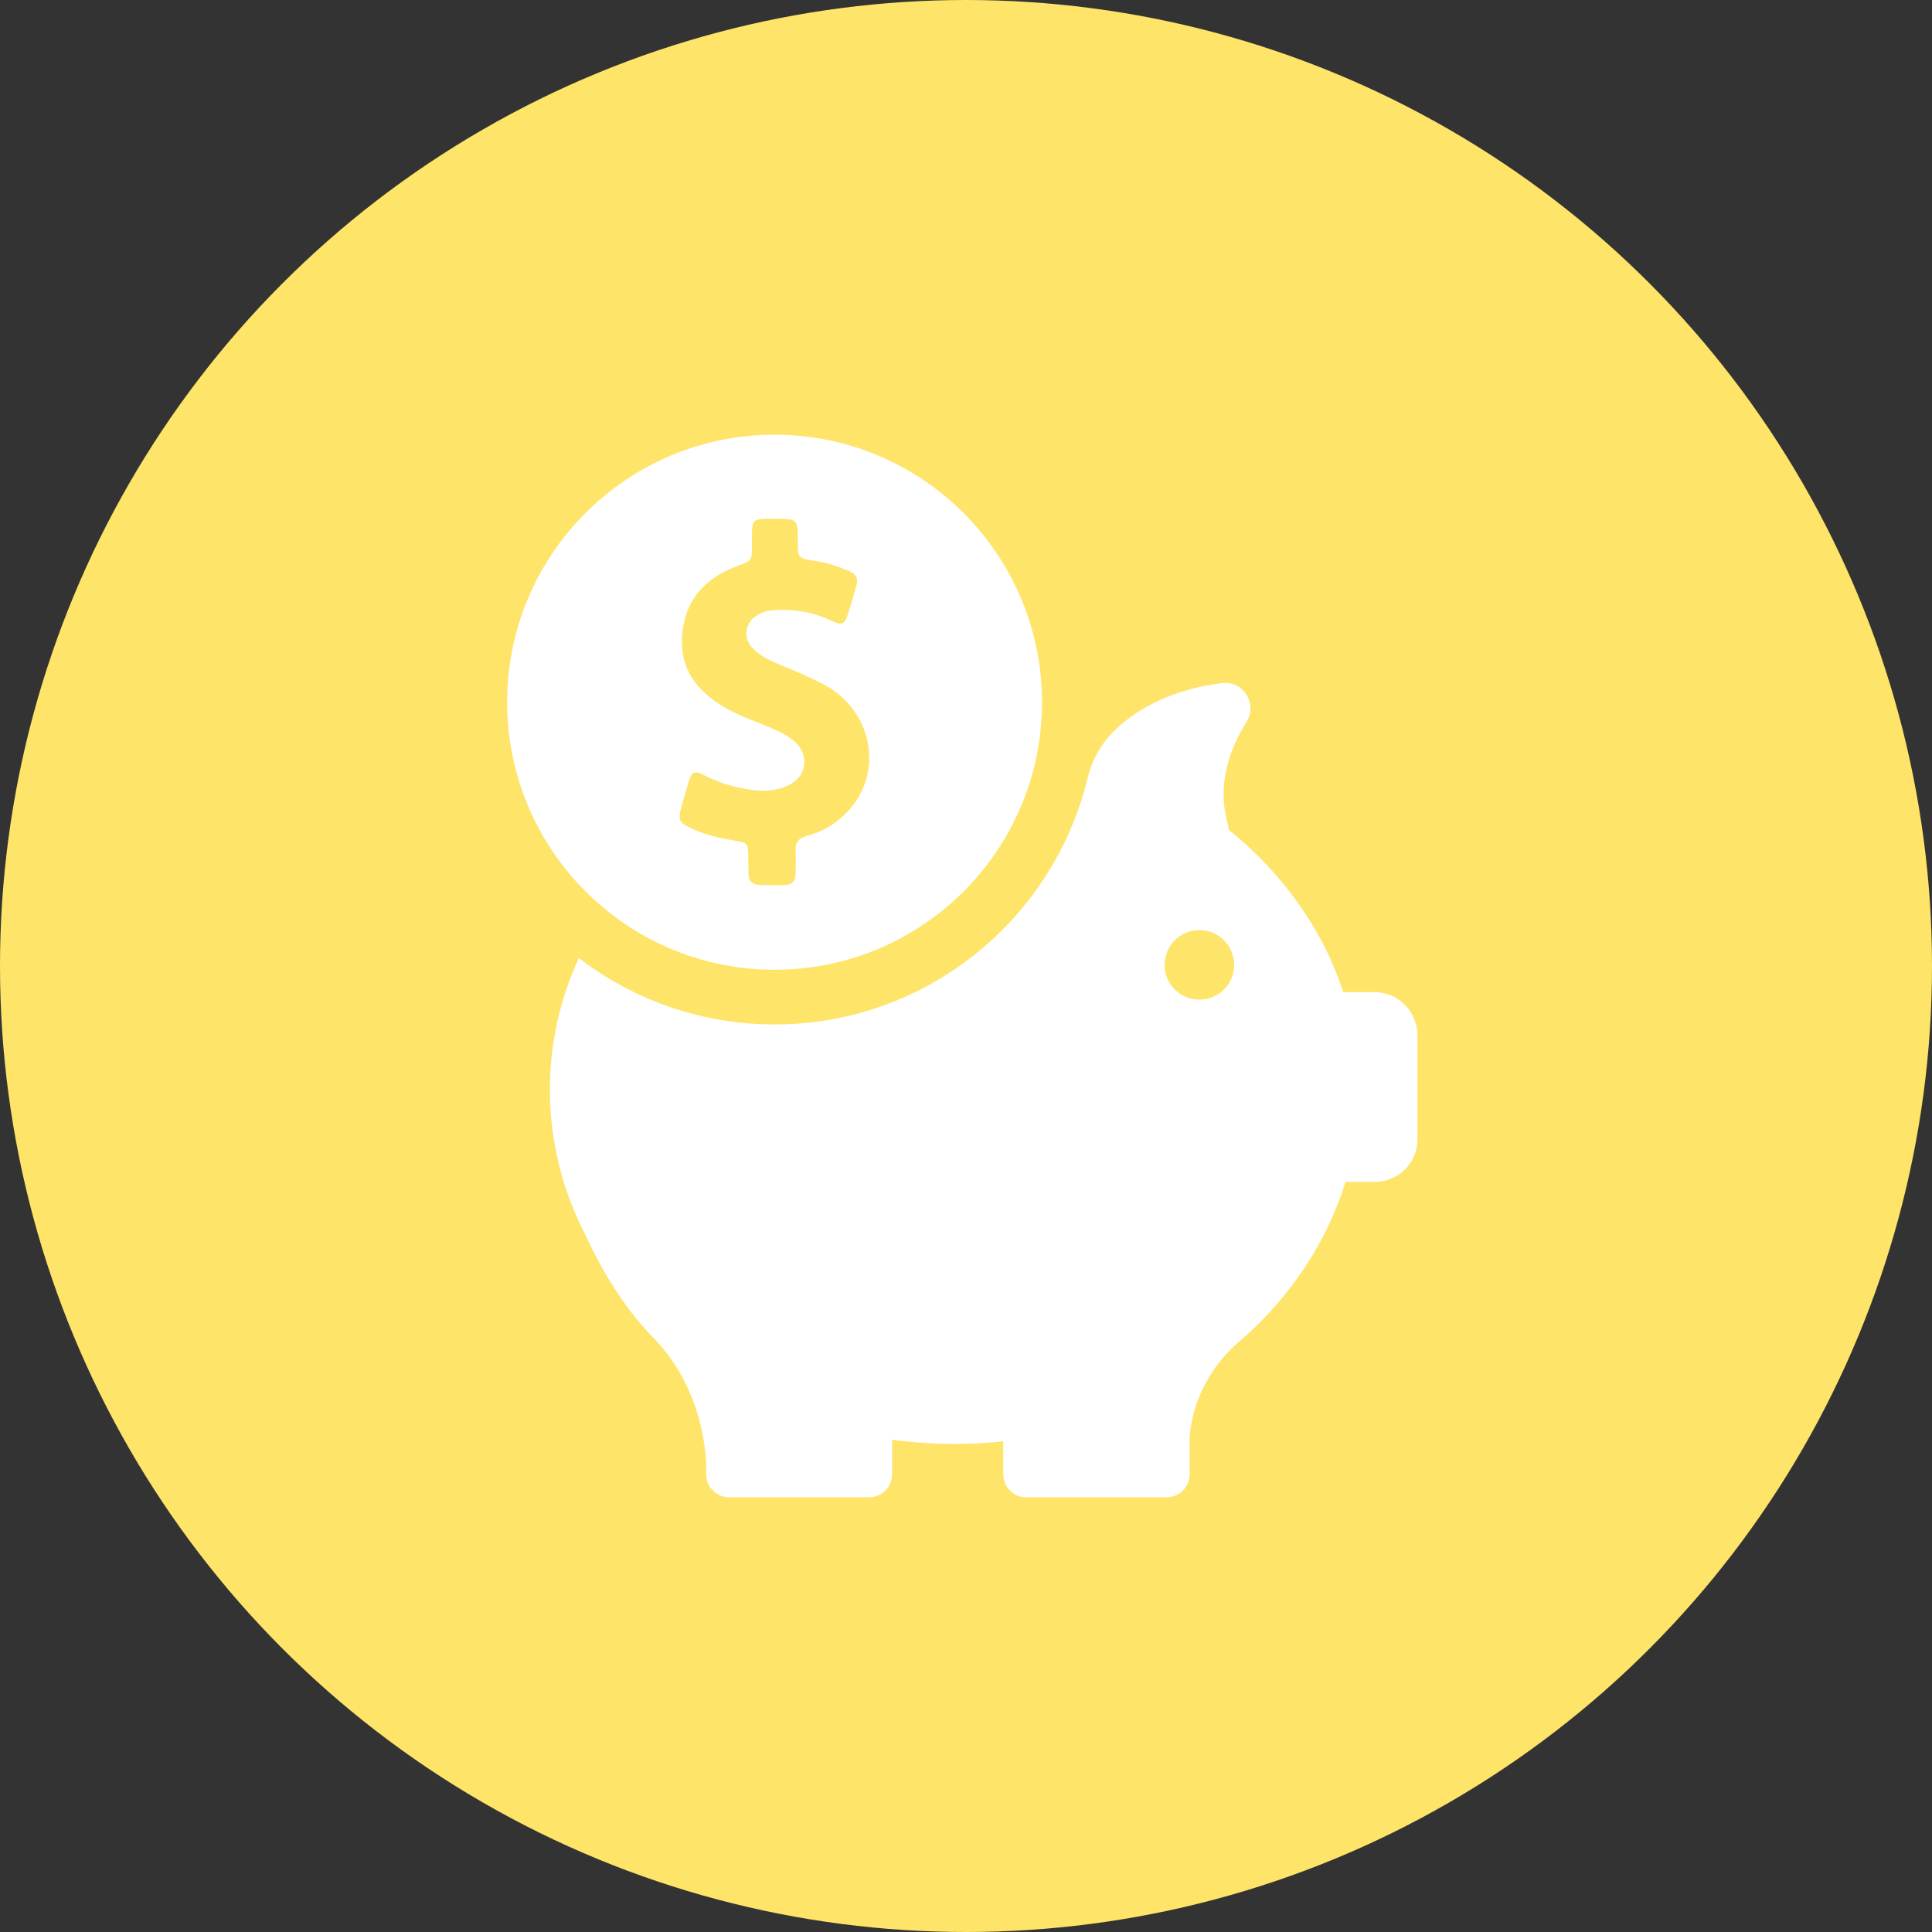 <svg width="80" height="80" viewBox="0 0 80 80" fill="none" xmlns="http://www.w3.org/2000/svg">
<rect x="0" y="0" width="80" height="80" fill="#333333" stroke="none"/>
<circle cx="40" cy="40" r="40" fill="#FEE468"/>
<path d="M32.073 40.156C38.188 40.156 43.147 35.197 43.147 29.082C43.147 22.968 38.188 18 32.073 18C25.959 18 21 22.959 21 29.073C21 35.188 25.959 40.156 32.073 40.156ZM28.205 33.455C28.306 33.088 28.407 32.731 28.517 32.364C28.645 31.942 28.764 31.897 29.149 32.098C29.809 32.438 30.506 32.63 31.239 32.722C31.707 32.777 32.174 32.731 32.605 32.538C33.421 32.181 33.549 31.237 32.862 30.668C32.623 30.476 32.358 30.329 32.083 30.21C31.367 29.898 30.625 29.66 29.947 29.257C28.856 28.606 28.159 27.698 28.242 26.369C28.333 24.866 29.186 23.922 30.561 23.427C31.129 23.216 31.129 23.225 31.138 22.629V22.024C31.148 21.575 31.23 21.502 31.67 21.483H32.083C33.036 21.483 33.036 21.483 33.036 22.437C33.036 23.106 33.036 23.115 33.705 23.216C34.218 23.298 34.704 23.445 35.181 23.656C35.447 23.775 35.538 23.958 35.465 24.233C35.346 24.646 35.236 25.058 35.098 25.462C34.97 25.847 34.851 25.902 34.484 25.727C33.742 25.37 32.962 25.214 32.138 25.26C31.918 25.269 31.716 25.297 31.514 25.388C30.808 25.7 30.689 26.479 31.294 26.965C31.597 27.212 31.945 27.387 32.312 27.533C32.935 27.79 33.568 28.047 34.172 28.377C36.07 29.431 36.583 31.814 35.245 33.437C34.759 34.023 34.136 34.417 33.393 34.619C33.072 34.711 32.926 34.876 32.944 35.206C32.962 35.536 32.944 35.857 32.944 36.187C32.944 36.48 32.797 36.636 32.504 36.645C32.156 36.654 31.798 36.654 31.45 36.645C31.138 36.636 30.992 36.462 30.992 36.159C30.992 35.921 30.992 35.682 30.983 35.444C30.973 34.922 30.964 34.894 30.451 34.812C29.8 34.711 29.168 34.564 28.572 34.271C28.122 34.06 28.077 33.941 28.205 33.455Z" fill="white"/>
<path d="M56.915 41.082H55.622C54.77 38.469 53.102 36.15 50.874 34.353C50.874 34.271 50.856 34.179 50.837 34.097C50.37 32.456 50.947 30.962 51.617 29.889C52.084 29.137 51.479 28.175 50.599 28.285C48.628 28.532 47.272 29.257 46.337 30.073C45.695 30.632 45.236 31.383 45.035 32.218C43.623 38.066 38.352 42.42 32.073 42.42C29.021 42.42 26.216 41.393 23.97 39.67C23.191 41.357 22.769 43.199 22.769 45.133C22.769 46.178 22.897 47.196 23.136 48.177C23.136 48.177 23.136 48.195 23.145 48.222C23.392 49.24 23.768 50.221 24.245 51.147C24.877 52.513 25.794 54.108 27.059 55.4C28.883 57.279 29.195 59.608 29.241 60.616V61.111C29.277 61.606 29.69 62 30.194 62H35.987C36.51 62 36.941 61.578 36.941 61.047V59.617C37.784 59.727 38.646 59.791 39.517 59.791C40.204 59.791 40.873 59.754 41.542 59.681V61.047C41.542 61.569 41.964 62 42.496 62H48.307C48.83 62 49.261 61.578 49.261 61.047V59.617C49.27 59.14 49.435 57.242 51.231 55.62L51.424 55.455C51.442 55.437 51.461 55.428 51.479 55.409C53.477 53.631 54.953 51.413 55.714 48.938H56.933C57.905 48.938 58.693 48.149 58.693 47.178V42.842C58.675 41.87 57.886 41.082 56.915 41.082ZM49.664 41.393C48.867 41.393 48.225 40.752 48.225 39.954C48.225 39.157 48.867 38.515 49.664 38.515C50.462 38.515 51.103 39.157 51.103 39.954C51.103 40.752 50.462 41.393 49.664 41.393Z" fill="white"/>
</svg>
